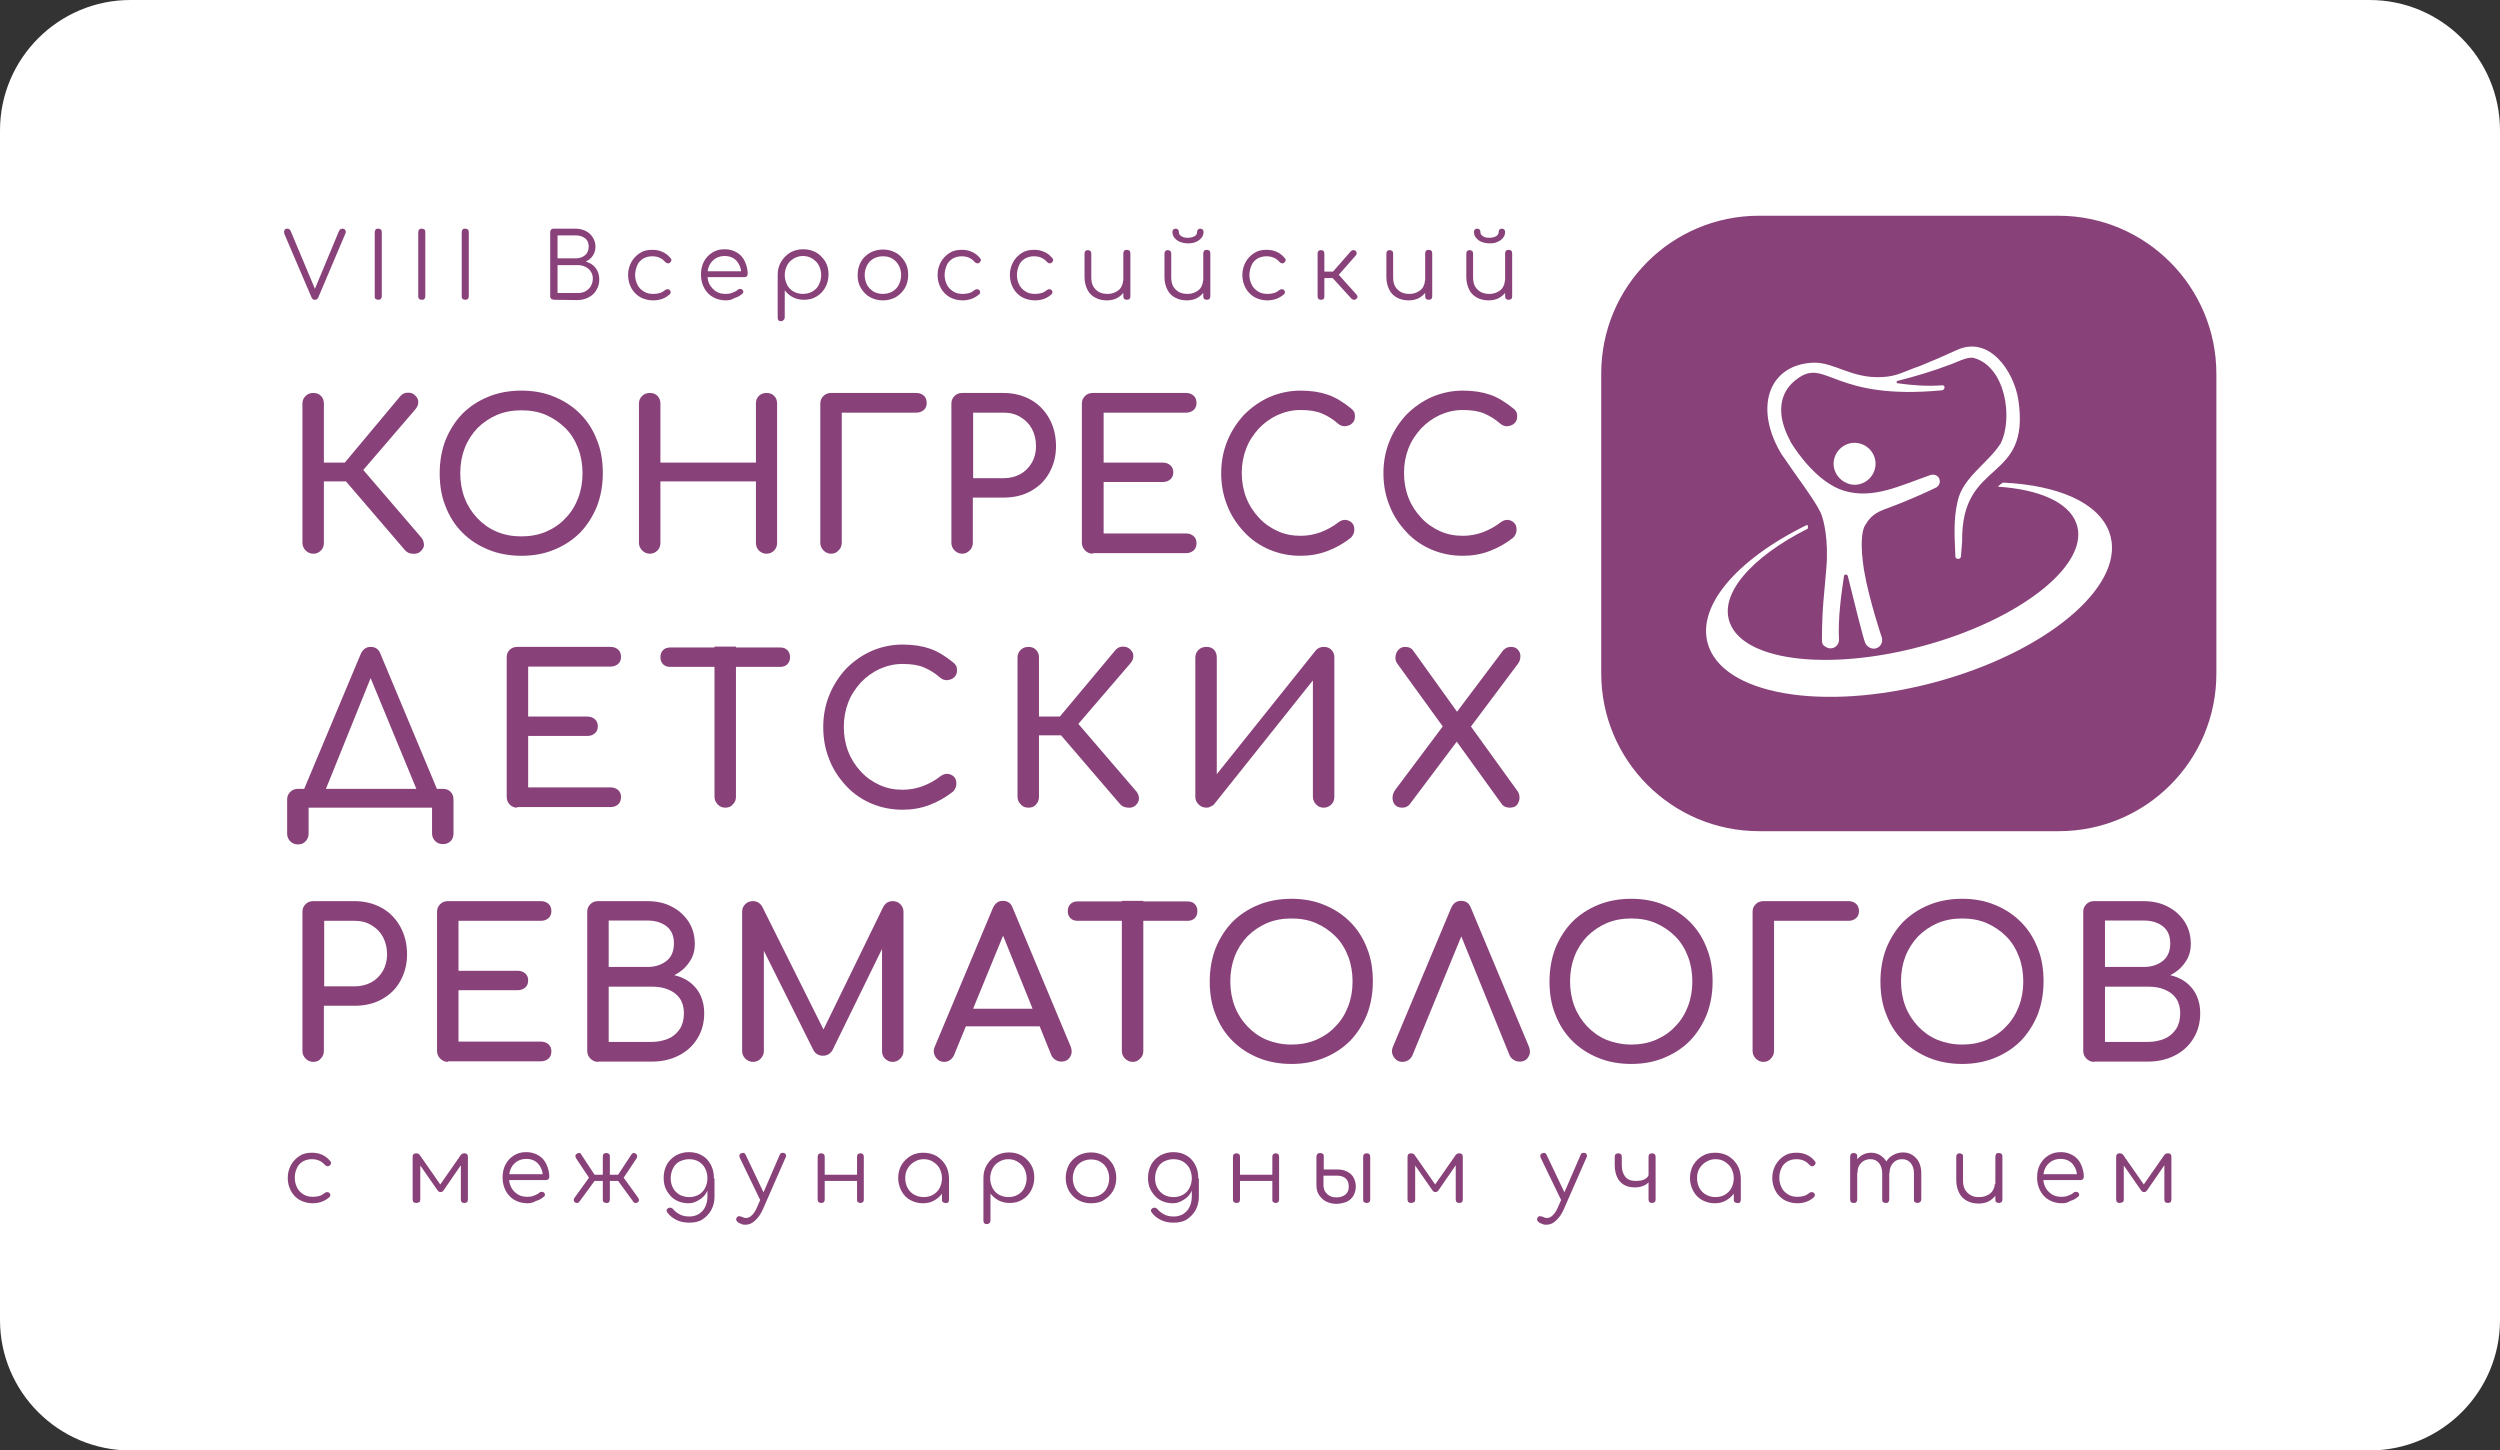 <?xml version="1.0" encoding="utf-8"?>
<!-- Generator: Adobe Illustrator 26.0.2, SVG Export Plug-In . SVG Version: 6.00 Build 0)  -->
<svg version="1.1" id="Layer_1" xmlns="http://www.w3.org/2000/svg" xmlns:xlink="http://www.w3.org/1999/xlink" x="0px" y="0px"
	 viewBox="0 0 850.6 493.5" style="enable-background:new 0 0 850.6 493.5;" xml:space="preserve">
<rect x="0" y="0" width="850.6" height="493.5" fill="#333333" stroke="none"/>
<style type="text/css">
	.st0{fill:#FFFFFF;}
	.st1{fill:#89417A;}
</style>
<path class="st0" d="M806.2,493.5H44.4C19.9,493.5,0,473.6,0,449.1V44.4C0,19.9,19.9,0,44.4,0h761.8c24.5,0,44.4,19.9,44.4,44.4
	v404.7C850.6,473.6,830.7,493.5,806.2,493.5z"/>
<g>
	<g>
		<g>
			<path class="st1" d="M107.1,102c-0.5,0-0.9-0.3-1.1-0.8l-9.2-21.5c-0.2-0.6-0.2-1,0-1.4s0.5-0.5,1-0.5s0.9,0.3,1.1,0.8l8.6,20.5
				h-0.7l8.5-20.4c0.1-0.3,0.3-0.5,0.5-0.7c0.2-0.1,0.4-0.2,0.7-0.2c0.5,0,0.8,0.2,1,0.5c0.2,0.4,0.2,0.8,0,1.2l-9.2,21.7
				c-0.1,0.3-0.3,0.5-0.5,0.6C107.6,102,107.4,102,107.1,102z"/>
			<path class="st1" d="M128.7,102c-0.4,0-0.6-0.1-0.9-0.3s-0.3-0.5-0.3-0.9V79c0-0.4,0.1-0.6,0.3-0.9s0.5-0.3,0.9-0.3
				s0.6,0.1,0.9,0.3c0.2,0.2,0.3,0.5,0.3,0.9v21.8c0,0.4-0.1,0.6-0.3,0.9C129.3,101.9,129.1,102,128.7,102z"/>
			<path class="st1" d="M143.5,102c-0.4,0-0.6-0.1-0.9-0.3c-0.2-0.2-0.3-0.5-0.3-0.9V79c0-0.4,0.1-0.6,0.3-0.9
				c0.2-0.2,0.5-0.3,0.9-0.3s0.6,0.1,0.9,0.3s0.3,0.5,0.3,0.9v21.8c0,0.4-0.1,0.6-0.3,0.9S143.9,102,143.5,102z"/>
			<path class="st1" d="M158.3,102c-0.4,0-0.6-0.1-0.9-0.3s-0.3-0.5-0.3-0.9V79c0-0.4,0.1-0.6,0.3-0.9s0.5-0.3,0.9-0.3
				s0.6,0.1,0.9,0.3c0.2,0.2,0.3,0.5,0.3,0.9v21.8c0,0.4-0.1,0.6-0.3,0.9C159,101.9,158.7,102,158.3,102z"/>
			<path class="st1" d="M188.6,102c-0.4,0-0.7-0.1-1-0.3c-0.3-0.2-0.4-0.5-0.4-0.9V79c0-0.4,0.1-0.6,0.3-0.9
				c0.2-0.2,0.5-0.3,0.9-0.3h7.5c1.2,0,2.4,0.3,3.4,0.8s1.8,1.2,2.4,2.2c0.6,0.9,0.9,2,0.9,3.2c0,1.1-0.3,2.1-0.9,3
				c-0.6,0.9-1.4,1.5-2.4,2c1.4,0.4,2.5,1.1,3.3,2.1s1.3,2.3,1.3,3.9c0,1.4-0.3,2.6-1,3.7c-0.6,1.1-1.5,1.9-2.7,2.5
				c-1.1,0.6-2.4,0.9-3.9,0.9L188.6,102L188.6,102z M189.7,87.9h6.3c1.2,0,2.3-0.4,3.1-1.1s1.2-1.7,1.2-2.9c0-1.2-0.4-2.2-1.2-2.8
				c-0.8-0.6-1.8-1-3.1-1h-6.3V87.9z M189.7,99.7h6.9c1,0,1.9-0.2,2.6-0.6s1.4-1,1.8-1.7c0.4-0.7,0.7-1.6,0.7-2.6
				c0-0.9-0.2-1.7-0.7-2.4c-0.4-0.7-1-1.2-1.8-1.6s-1.6-0.6-2.6-0.6h-6.9V99.7z"/>
			<path class="st1" d="M222.2,102.2c-1.6,0-3.1-0.4-4.4-1.1c-1.3-0.8-2.3-1.8-3-3.1c-0.7-1.3-1.1-2.8-1.1-4.4
				c0-1.7,0.4-3.1,1.1-4.4c0.7-1.3,1.7-2.3,2.9-3.1c1.2-0.8,2.6-1.1,4.2-1.1c1.3,0,2.4,0.2,3.5,0.7s2,1.2,2.8,2.2
				c0.2,0.2,0.3,0.5,0.2,0.8s-0.2,0.5-0.5,0.7c-0.2,0.2-0.5,0.2-0.8,0.2c-0.3-0.1-0.5-0.2-0.7-0.4c-1.2-1.4-2.7-2-4.5-2
				c-1.2,0-2.2,0.3-3.1,0.8c-0.9,0.6-1.6,1.3-2,2.3s-0.7,2.1-0.7,3.3c0,1.2,0.3,2.3,0.8,3.3s1.2,1.7,2.2,2.3c0.9,0.6,2,0.8,3.2,0.8
				c0.8,0,1.5-0.1,2.2-0.3c0.7-0.2,1.3-0.6,1.8-1c0.2-0.2,0.5-0.3,0.8-0.3s0.5,0.1,0.7,0.2c0.2,0.2,0.4,0.5,0.4,0.8
				s-0.1,0.5-0.3,0.7C226.4,101.5,224.5,102.2,222.2,102.2z"/>
			<path class="st1" d="M247,102.2c-1.7,0-3.2-0.4-4.4-1.1c-1.3-0.7-2.3-1.8-3-3.1c-0.7-1.3-1.1-2.8-1.1-4.5s0.3-3.2,1-4.5
				s1.6-2.3,2.9-3.1s2.6-1.1,4.2-1.1c1.6,0,2.9,0.4,4.1,1.1c1.2,0.7,2.1,1.7,2.7,3c0.6,1.3,1,2.7,1,4.3c0,0.3-0.1,0.6-0.3,0.8
				c-0.2,0.2-0.5,0.3-0.8,0.3h-13.2v-2h13.4l-1.3,1c0-1.2-0.2-2.3-0.7-3.2c-0.5-1-1.1-1.7-1.9-2.2c-0.8-0.5-1.8-0.8-3-0.8
				s-2.2,0.3-3.1,0.8c-0.9,0.6-1.6,1.3-2.1,2.3s-0.7,2.1-0.7,3.4s0.3,2.4,0.8,3.3s1.3,1.7,2.2,2.3c1,0.6,2,0.8,3.3,0.8
				c0.7,0,1.5-0.1,2.2-0.4c0.8-0.3,1.4-0.6,1.8-1c0.2-0.2,0.5-0.3,0.8-0.3s0.5,0.1,0.7,0.2c0.3,0.2,0.4,0.5,0.4,0.8
				s-0.1,0.5-0.4,0.7c-0.7,0.6-1.5,1.1-2.6,1.4C249,102,248,102.2,247,102.2z"/>
			<path class="st1" d="M265.8,109.3c-0.4,0-0.7-0.1-0.9-0.3c-0.2-0.2-0.3-0.5-0.3-0.9V93.4c0-1.6,0.4-3.1,1.2-4.4
				c0.8-1.3,1.8-2.3,3.1-3.1c1.3-0.7,2.7-1.1,4.4-1.1c1.7,0,3.1,0.4,4.4,1.1c1.3,0.8,2.3,1.8,3.1,3.1c0.8,1.3,1.1,2.8,1.1,4.4
				s-0.4,3.1-1.1,4.4s-1.7,2.3-3,3.1c-1.3,0.8-2.7,1.1-4.3,1.1c-1.4,0-2.6-0.3-3.8-0.9c-1.1-0.6-2-1.4-2.7-2.3v9.1
				c0,0.4-0.1,0.7-0.3,0.9S266.1,109.3,265.8,109.3z M273.2,100c1.2,0,2.3-0.3,3.2-0.8c1-0.6,1.7-1.3,2.2-2.3s0.8-2.1,0.8-3.3
				c0-1.2-0.3-2.3-0.8-3.3s-1.3-1.7-2.2-2.3c-1-0.6-2-0.9-3.2-0.9S271,87.4,270,88s-1.7,1.3-2.2,2.3s-0.8,2.1-0.8,3.3
				c0,1.2,0.3,2.3,0.8,3.3s1.3,1.8,2.2,2.3C270.9,99.7,272,100,273.2,100z"/>
			<path class="st1" d="M300.4,102.2c-1.7,0-3.1-0.4-4.4-1.1s-2.3-1.8-3.1-3.1s-1.1-2.8-1.1-4.4c0-1.7,0.4-3.2,1.1-4.5
				s1.8-2.3,3.1-3.1c1.3-0.7,2.8-1.1,4.4-1.1c1.7,0,3.1,0.4,4.4,1.1s2.3,1.8,3.1,3.1s1.1,2.8,1.1,4.5s-0.4,3.1-1.1,4.4
				c-0.8,1.3-1.8,2.3-3.1,3.1C303.5,101.8,302.1,102.2,300.4,102.2z M300.4,100c1.2,0,2.3-0.3,3.2-0.8c1-0.6,1.7-1.3,2.2-2.3
				s0.8-2.1,0.8-3.3c0-1.2-0.3-2.4-0.8-3.3s-1.3-1.8-2.2-2.3c-1-0.6-2-0.8-3.2-0.8s-2.3,0.3-3.2,0.8c-1,0.6-1.7,1.3-2.2,2.3
				s-0.8,2.1-0.8,3.3c0,1.2,0.3,2.3,0.8,3.3s1.3,1.7,2.2,2.3C298.1,99.7,299.2,100,300.4,100z"/>
			<path class="st1" d="M327.5,102.2c-1.6,0-3.1-0.4-4.4-1.1c-1.3-0.8-2.3-1.8-3-3.1c-0.7-1.3-1.1-2.8-1.1-4.4
				c0-1.7,0.4-3.1,1.1-4.4s1.7-2.3,2.9-3.1c1.2-0.8,2.6-1.1,4.2-1.1c1.3,0,2.4,0.2,3.5,0.7s2,1.2,2.8,2.2c0.2,0.2,0.3,0.5,0.2,0.8
				c-0.1,0.3-0.2,0.5-0.5,0.7c-0.2,0.2-0.5,0.2-0.8,0.2c-0.3-0.1-0.5-0.2-0.7-0.4c-1.2-1.4-2.7-2-4.5-2c-1.2,0-2.2,0.3-3.1,0.8
				c-0.9,0.6-1.6,1.3-2,2.3s-0.7,2.1-0.7,3.3c0,1.2,0.3,2.3,0.8,3.3s1.2,1.7,2.2,2.3c0.9,0.6,2,0.8,3.2,0.8c0.8,0,1.5-0.1,2.2-0.3
				c0.7-0.2,1.3-0.6,1.8-1c0.2-0.2,0.5-0.3,0.8-0.3s0.5,0.1,0.7,0.2c0.2,0.2,0.4,0.5,0.4,0.8s-0.1,0.5-0.3,0.7
				C331.6,101.5,329.7,102.2,327.5,102.2z"/>
			<path class="st1" d="M352.1,102.2c-1.6,0-3.1-0.4-4.4-1.1c-1.3-0.8-2.3-1.8-3-3.1c-0.7-1.3-1.1-2.8-1.1-4.4
				c0-1.7,0.4-3.1,1.1-4.4s1.7-2.3,2.9-3.1c1.2-0.8,2.6-1.1,4.2-1.1c1.3,0,2.4,0.2,3.5,0.7s2,1.2,2.8,2.2c0.2,0.2,0.3,0.5,0.2,0.8
				c-0.1,0.3-0.2,0.5-0.5,0.7c-0.2,0.2-0.5,0.2-0.8,0.2c-0.3-0.1-0.5-0.2-0.7-0.4c-1.2-1.4-2.7-2-4.5-2c-1.2,0-2.2,0.3-3.1,0.8
				c-0.9,0.6-1.6,1.3-2,2.3s-0.7,2.1-0.7,3.3c0,1.2,0.3,2.3,0.8,3.3s1.2,1.7,2.2,2.3c0.9,0.6,2,0.8,3.2,0.8c0.8,0,1.5-0.1,2.2-0.3
				c0.7-0.2,1.3-0.6,1.8-1c0.2-0.2,0.5-0.3,0.8-0.3s0.5,0.1,0.7,0.2c0.2,0.2,0.4,0.5,0.4,0.8s-0.1,0.5-0.3,0.7
				C356.3,101.5,354.4,102.2,352.1,102.2z"/>
			<path class="st1" d="M376.6,102.2c-1.5,0-2.8-0.3-3.9-0.9c-1.2-0.6-2.1-1.5-2.7-2.7s-1-2.6-1-4.3v-8.1c0-0.3,0.1-0.6,0.3-0.8
				c0.2-0.2,0.5-0.3,0.8-0.3c0.4,0,0.6,0.1,0.9,0.3c0.2,0.2,0.3,0.5,0.3,0.8v8.1c0,1.3,0.2,2.3,0.7,3.2c0.5,0.8,1.1,1.4,2,1.9
				c0.8,0.4,1.8,0.6,2.8,0.6s1.9-0.2,2.7-0.6s1.5-0.9,1.9-1.6s0.7-1.5,0.7-2.3h1.7c-0.1,1.3-0.4,2.5-1.1,3.5s-1.5,1.8-2.6,2.4
				C379.2,101.9,378,102.2,376.6,102.2z M383.4,102c-0.4,0-0.6-0.1-0.9-0.3c-0.2-0.2-0.3-0.5-0.3-0.9V86.2c0-0.4,0.1-0.6,0.3-0.9
				c0.2-0.2,0.5-0.3,0.9-0.3s0.6,0.1,0.9,0.3c0.2,0.2,0.3,0.5,0.3,0.9v14.6c0,0.4-0.1,0.7-0.3,0.9S383.8,102,383.4,102z"/>
			<path class="st1" d="M403.8,102.2c-1.5,0-2.8-0.3-3.9-0.9c-1.2-0.6-2.1-1.5-2.7-2.7s-1-2.6-1-4.3v-8.1c0-0.3,0.1-0.6,0.3-0.8
				c0.2-0.2,0.5-0.3,0.8-0.3c0.4,0,0.6,0.1,0.9,0.3c0.2,0.2,0.3,0.5,0.3,0.8v8.1c0,1.3,0.2,2.3,0.7,3.2c0.5,0.8,1.1,1.4,2,1.9
				c0.8,0.4,1.8,0.6,2.8,0.6s1.9-0.2,2.7-0.6s1.5-0.9,1.9-1.6s0.7-1.5,0.7-2.3h1.7c-0.1,1.3-0.4,2.5-1.1,3.5s-1.5,1.8-2.6,2.4
				C406.4,101.9,405.2,102.2,403.8,102.2z M404.2,82.8c-1,0-1.9-0.2-2.7-0.5c-0.8-0.3-1.4-0.8-1.9-1.4s-0.7-1.3-0.7-2
				c0-0.3,0.1-0.6,0.3-0.8c0.2-0.2,0.5-0.3,0.8-0.3s0.6,0.1,0.8,0.3c0.2,0.2,0.3,0.5,0.3,0.9c0,0.6,0.3,1,0.9,1.4s1.3,0.5,2.2,0.5
				c0.9,0,1.6-0.2,2.2-0.5c0.6-0.4,0.9-0.8,0.9-1.4c0-0.4,0.1-0.7,0.3-0.9c0.2-0.2,0.5-0.3,0.8-0.3s0.6,0.1,0.8,0.3
				c0.2,0.2,0.3,0.5,0.3,0.8c0,0.7-0.2,1.4-0.7,2s-1.1,1.1-1.9,1.4C406.1,82.7,405.2,82.8,404.2,82.8z M410.6,102
				c-0.4,0-0.6-0.1-0.9-0.3c-0.2-0.2-0.3-0.5-0.3-0.9V86.2c0-0.4,0.1-0.6,0.3-0.9c0.2-0.2,0.5-0.3,0.9-0.3s0.6,0.1,0.9,0.3
				c0.2,0.2,0.3,0.5,0.3,0.9v14.6c0,0.4-0.1,0.7-0.3,0.9C411.3,101.9,411,102,410.6,102z"/>
			<path class="st1" d="M431.2,102.2c-1.6,0-3.1-0.4-4.4-1.1c-1.3-0.8-2.3-1.8-3-3.1c-0.7-1.3-1.1-2.8-1.1-4.4
				c0-1.7,0.4-3.1,1.1-4.4s1.7-2.3,2.9-3.1c1.2-0.8,2.6-1.1,4.2-1.1c1.3,0,2.4,0.2,3.5,0.7s2,1.2,2.8,2.2c0.2,0.2,0.3,0.5,0.2,0.8
				c-0.1,0.3-0.2,0.5-0.5,0.7c-0.2,0.2-0.5,0.2-0.8,0.2c-0.3-0.1-0.5-0.2-0.7-0.4c-1.2-1.4-2.7-2-4.5-2c-1.2,0-2.2,0.3-3.1,0.8
				c-0.9,0.6-1.6,1.3-2,2.3s-0.7,2.1-0.7,3.3c0,1.2,0.3,2.3,0.8,3.3s1.2,1.7,2.2,2.3c0.9,0.6,2,0.8,3.2,0.8c0.8,0,1.5-0.1,2.2-0.3
				c0.7-0.2,1.3-0.6,1.8-1c0.2-0.2,0.5-0.3,0.8-0.3s0.5,0.1,0.7,0.2c0.2,0.2,0.4,0.5,0.4,0.8s-0.1,0.5-0.3,0.7
				C435.3,101.5,433.4,102.2,431.2,102.2z"/>
			<path class="st1" d="M449.4,102c-0.4,0-0.6-0.1-0.8-0.3c-0.2-0.2-0.3-0.5-0.3-0.9V86.3c0-0.4,0.1-0.7,0.3-0.9
				c0.2-0.2,0.5-0.3,0.8-0.3c0.4,0,0.7,0.1,0.9,0.3c0.2,0.2,0.3,0.5,0.3,0.9v6.1h3.8v2.2h-3.8v6.3c0,0.4-0.1,0.6-0.3,0.9
				C450.1,101.9,449.8,102,449.4,102z M461.5,101.7c-0.2,0.2-0.5,0.3-0.8,0.3s-0.6-0.1-0.8-0.3l-7.4-8.1l7.1-8.1
				c0.2-0.2,0.5-0.4,0.8-0.4s0.6,0.1,0.8,0.2c0.2,0.2,0.4,0.5,0.4,0.8s-0.1,0.5-0.3,0.8l-5.8,6.6l6.1,6.8c0.2,0.2,0.3,0.5,0.3,0.8
				C461.8,101.2,461.7,101.5,461.5,101.7z"/>
			<path class="st1" d="M479.3,102.2c-1.5,0-2.8-0.3-3.9-0.9c-1.2-0.6-2.1-1.5-2.7-2.7s-1-2.6-1-4.3v-8.1c0-0.3,0.1-0.6,0.3-0.8
				c0.2-0.2,0.5-0.3,0.8-0.3c0.4,0,0.6,0.1,0.9,0.3c0.2,0.2,0.3,0.5,0.3,0.8v8.1c0,1.3,0.2,2.3,0.7,3.2c0.5,0.8,1.1,1.4,2,1.9
				c0.8,0.4,1.8,0.6,2.8,0.6s1.9-0.2,2.7-0.6s1.5-0.9,1.9-1.6s0.7-1.5,0.7-2.3h1.7c-0.1,1.3-0.4,2.5-1.1,3.5s-1.5,1.8-2.6,2.4
				C481.9,101.9,480.6,102.2,479.3,102.2z M486.1,102c-0.4,0-0.6-0.1-0.9-0.3c-0.2-0.2-0.3-0.5-0.3-0.9V86.2c0-0.4,0.1-0.6,0.3-0.9
				c0.2-0.2,0.5-0.3,0.9-0.3s0.6,0.1,0.9,0.3c0.2,0.2,0.3,0.5,0.3,0.9v14.6c0,0.4-0.1,0.7-0.3,0.9C486.8,101.9,486.5,102,486.1,102z
				"/>
			<path class="st1" d="M506.5,102.2c-1.5,0-2.8-0.3-3.9-0.9c-1.2-0.6-2.1-1.5-2.7-2.7s-1-2.6-1-4.3v-8.1c0-0.3,0.1-0.6,0.3-0.8
				c0.2-0.2,0.5-0.3,0.8-0.3c0.4,0,0.6,0.1,0.9,0.3c0.2,0.2,0.3,0.5,0.3,0.8v8.1c0,1.3,0.2,2.3,0.7,3.2c0.5,0.8,1.1,1.4,2,1.9
				c0.8,0.4,1.8,0.6,2.8,0.6s1.9-0.2,2.7-0.6s1.5-0.9,1.9-1.6s0.7-1.5,0.7-2.3h1.7c-0.1,1.3-0.4,2.5-1.1,3.5c-0.7,1-1.5,1.8-2.6,2.4
				C509.1,101.9,507.8,102.2,506.5,102.2z M506.8,82.8c-1,0-1.9-0.2-2.7-0.5c-0.8-0.3-1.4-0.8-1.9-1.4s-0.7-1.3-0.7-2
				c0-0.3,0.1-0.6,0.3-0.8c0.2-0.2,0.5-0.3,0.8-0.3s0.6,0.1,0.8,0.3c0.2,0.2,0.3,0.5,0.3,0.9c0,0.6,0.3,1,0.9,1.4s1.3,0.5,2.2,0.5
				c0.9,0,1.6-0.2,2.2-0.5c0.6-0.4,0.9-0.8,0.9-1.4c0-0.4,0.1-0.7,0.3-0.9c0.2-0.2,0.5-0.3,0.8-0.3s0.6,0.1,0.8,0.3
				c0.2,0.2,0.3,0.5,0.3,0.8c0,0.7-0.2,1.4-0.7,2s-1.1,1.1-1.9,1.4C508.8,82.7,507.8,82.8,506.8,82.8z M513.3,102
				c-0.4,0-0.6-0.1-0.9-0.3c-0.2-0.2-0.3-0.5-0.3-0.9V86.2c0-0.4,0.1-0.6,0.3-0.9c0.2-0.2,0.5-0.3,0.9-0.3s0.6,0.1,0.9,0.3
				c0.2,0.2,0.3,0.5,0.3,0.9v14.6c0,0.4-0.1,0.7-0.3,0.9C513.9,101.9,513.7,102,513.3,102z"/>
			<path class="st1" d="M106.6,188.4c-1,0-1.9-0.4-2.6-1.1s-1.1-1.6-1.1-2.6v-47.4c0-1.1,0.4-1.9,1.1-2.6s1.6-1,2.6-1
				c1.1,0,1.9,0.3,2.6,1s1,1.6,1,2.6v20.1h11.5v6.4h-11.5v20.9c0,1-0.3,1.9-1,2.6S107.7,188.4,106.6,188.4z M143.2,187.5
				c-0.7,0.7-1.5,1-2.7,0.9c-1.1,0-2-0.4-2.7-1.2l-23-26.8l21.4-25.6c0.7-0.8,1.5-1.2,2.6-1.2s1.9,0.3,2.6,1.1
				c0.7,0.7,1,1.5,0.9,2.3c0,0.8-0.4,1.6-1,2.3l-17.7,20.6l19.5,22.7c0.7,0.7,1,1.5,1.1,2.3C144.4,185.9,144,186.7,143.2,187.5z"/>
			<path class="st1" d="M177.4,189.1c-4.1,0-7.9-0.7-11.3-2.1c-3.4-1.4-6.3-3.3-8.8-5.8s-4.4-5.5-5.7-8.9c-1.4-3.4-2-7.2-2-11.3
				s0.7-7.9,2-11.3c1.4-3.4,3.3-6.4,5.7-8.9c2.5-2.5,5.4-4.4,8.8-5.8c3.4-1.4,7.2-2.1,11.3-2.1s7.9,0.7,11.2,2.1
				c3.4,1.4,6.3,3.3,8.8,5.8s4.4,5.5,5.7,8.9c1.4,3.4,2,7.2,2,11.3s-0.7,7.9-2,11.3c-1.4,3.4-3.3,6.4-5.7,8.9
				c-2.5,2.5-5.4,4.4-8.8,5.8C185.3,188.4,181.6,189.1,177.4,189.1z M177.4,182.5c3,0,5.8-0.5,8.4-1.6c2.5-1.1,4.8-2.6,6.6-4.6
				c1.9-1.9,3.3-4.2,4.3-6.8s1.5-5.4,1.5-8.5c0-3-0.5-5.9-1.5-8.5s-2.4-4.9-4.3-6.8c-1.9-1.9-4.1-3.4-6.6-4.5s-5.3-1.6-8.4-1.6
				c-3,0-5.8,0.5-8.4,1.6c-2.5,1.1-4.7,2.6-6.6,4.5c-1.8,1.9-3.3,4.2-4.3,6.8s-1.5,5.4-1.5,8.5c0,3,0.5,5.9,1.5,8.5s2.5,4.9,4.3,6.8
				c1.8,1.9,4,3.5,6.6,4.6S174.4,182.5,177.4,182.5z"/>
			<path class="st1" d="M221.1,188.4c-1,0-1.9-0.4-2.6-1.1s-1.1-1.6-1.1-2.6v-47.4c0-1.1,0.4-1.9,1.1-2.6s1.6-1,2.6-1
				c1.1,0,1.9,0.3,2.6,1s1,1.6,1,2.6v20.1h32.5v-20.1c0-1.1,0.3-1.9,1-2.6s1.6-1,2.6-1c1.1,0,1.9,0.3,2.6,1s1,1.6,1,2.6v47.4
				c0,1-0.3,1.9-1,2.6c-0.7,0.7-1.5,1.1-2.6,1.1c-1,0-1.9-0.4-2.6-1.1s-1-1.6-1-2.6v-20.9h-32.5v20.9c0,1-0.3,1.9-1,2.6
				S222.1,188.4,221.1,188.4z"/>
			<path class="st1" d="M282.8,188.4c-1,0-1.9-0.4-2.6-1.1s-1.1-1.6-1.1-2.6v-47.4c0-1.1,0.4-1.9,1.1-2.6s1.6-1,2.6-1h28.9
				c1.1,0,1.9,0.3,2.6,0.9c0.7,0.6,1,1.5,1,2.5s-0.3,1.8-1,2.4c-0.7,0.6-1.5,0.9-2.6,0.9h-25.3v44.3c0,1-0.4,1.9-1.1,2.6
				S283.9,188.4,282.8,188.4z"/>
			<path class="st1" d="M327.4,188.4c-1,0-1.9-0.4-2.6-1.1s-1.1-1.6-1.1-2.6v-47.4c0-1.1,0.4-1.9,1.1-2.6s1.6-1,2.6-1h14
				c3.5,0,6.6,0.8,9.3,2.3c2.7,1.5,4.8,3.7,6.3,6.4s2.3,5.9,2.3,9.4c0,3.4-0.8,6.4-2.3,9.1c-1.5,2.7-3.6,4.7-6.3,6.2
				c-2.7,1.5-5.8,2.2-9.3,2.2H331v15.3c0,1-0.3,1.9-1,2.6S328.5,188.4,327.4,188.4z M331.1,162.7h10.4c2.1,0,4-0.5,5.7-1.4
				c1.6-0.9,2.9-2.2,3.9-3.9c0.9-1.6,1.4-3.5,1.4-5.6c0-2.2-0.5-4.2-1.4-5.9s-2.2-3-3.9-4c-1.6-1-3.5-1.5-5.7-1.5h-10.4V162.7z"/>
			<path class="st1" d="M371.8,188.4c-1,0-1.9-0.4-2.6-1.1s-1.1-1.6-1.1-2.6v-47.4c0-1.1,0.4-1.9,1.1-2.6s1.6-1,2.6-1h31.7
				c1.1,0,1.9,0.3,2.6,0.9c0.7,0.6,1,1.5,1,2.5s-0.3,1.8-1,2.4c-0.7,0.6-1.5,0.9-2.6,0.9h-28v17h20.1c1.1,0,1.9,0.3,2.6,0.9
				c0.7,0.6,1,1.4,1,2.4s-0.3,1.8-1,2.4c-0.7,0.6-1.5,0.9-2.6,0.9h-20.1v17.5h28c1.1,0,1.9,0.3,2.6,0.9c0.7,0.6,1,1.4,1,2.4
				s-0.3,1.9-1,2.5s-1.5,0.9-2.6,0.9h-31.7V188.4z"/>
			<path class="st1" d="M442.5,189.1c-3.8,0-7.3-0.7-10.6-2.1c-3.3-1.4-6.2-3.4-8.6-6s-4.4-5.5-5.7-8.9c-1.4-3.4-2.1-7.1-2.1-11.1
				c0-3.9,0.7-7.6,2.1-11s3.3-6.3,5.7-8.9c2.5-2.5,5.3-4.5,8.6-6c3.3-1.4,6.8-2.2,10.6-2.2c3.6,0,6.7,0.5,9.3,1.4
				c2.6,0.9,5.2,2.5,7.8,4.6c0.4,0.3,0.7,0.6,0.9,0.9c0.2,0.3,0.4,0.6,0.4,0.9c0.1,0.3,0.1,0.7,0.1,1.1c0,0.9-0.3,1.6-0.9,2.2
				c-0.6,0.6-1.4,0.9-2.3,1s-1.8-0.2-2.6-0.9c-1.7-1.5-3.5-2.6-5.4-3.4c-1.8-0.8-4.3-1.2-7.3-1.2c-2.8,0-5.3,0.6-7.8,1.7
				c-2.4,1.1-4.6,2.7-6.4,4.6c-1.8,2-3.3,4.2-4.3,6.8s-1.5,5.4-1.5,8.3c0,3,0.5,5.8,1.5,8.4c1,2.6,2.5,4.9,4.3,6.8
				c1.8,2,4,3.5,6.4,4.6s5,1.6,7.8,1.6c2.4,0,4.6-0.4,6.8-1.2c2.1-0.8,4.2-1.9,6.1-3.4c0.8-0.6,1.7-0.9,2.5-0.8
				c0.8,0.1,1.5,0.4,2.1,1s0.8,1.4,0.8,2.4c0,0.5-0.1,0.9-0.3,1.4c-0.2,0.4-0.5,0.9-0.8,1.2c-2.5,2-5.2,3.5-8.1,4.6
				S445.7,189.1,442.5,189.1z"/>
			<path class="st1" d="M497.7,189.1c-3.8,0-7.3-0.7-10.6-2.1c-3.3-1.4-6.2-3.4-8.6-6s-4.4-5.5-5.7-8.9c-1.4-3.4-2.1-7.1-2.1-11.1
				c0-3.9,0.7-7.6,2.1-11s3.3-6.3,5.7-8.9c2.5-2.5,5.3-4.5,8.6-6c3.3-1.4,6.8-2.2,10.6-2.2c3.6,0,6.7,0.5,9.3,1.4
				c2.6,0.9,5.2,2.5,7.8,4.6c0.4,0.3,0.7,0.6,0.9,0.9c0.2,0.3,0.4,0.6,0.4,0.9c0.1,0.3,0.1,0.7,0.1,1.1c0,0.9-0.3,1.6-0.9,2.2
				c-0.6,0.6-1.4,0.9-2.3,1c-0.9,0.1-1.8-0.2-2.6-0.9c-1.7-1.5-3.5-2.6-5.4-3.4c-1.8-0.8-4.3-1.2-7.3-1.2c-2.8,0-5.3,0.6-7.8,1.7
				c-2.4,1.1-4.6,2.7-6.4,4.6c-1.8,2-3.3,4.2-4.3,6.8s-1.5,5.4-1.5,8.3c0,3,0.5,5.8,1.5,8.4c1,2.6,2.5,4.9,4.3,6.8
				c1.8,2,4,3.5,6.4,4.6s5,1.6,7.8,1.6c2.4,0,4.6-0.4,6.8-1.2c2.1-0.8,4.2-1.9,6.1-3.4c0.8-0.6,1.7-0.9,2.5-0.8
				c0.8,0.1,1.5,0.4,2.1,1s0.8,1.4,0.8,2.4c0,0.5-0.1,0.9-0.3,1.4c-0.2,0.4-0.5,0.9-0.8,1.2c-2.5,2-5.2,3.5-8.1,4.6
				S500.9,189.1,497.7,189.1z"/>
			<path class="st1" d="M101.4,287.3c-1,0-1.9-0.3-2.6-1s-1.1-1.6-1.1-2.6V272c0-1.1,0.4-1.9,1.1-2.6s1.6-1,2.6-1h49.3
				c1.1,0,1.9,0.3,2.6,1c0.7,0.7,1,1.6,1,2.6v11.6c0,1-0.3,1.9-1,2.6s-1.6,1-2.6,1s-1.9-0.3-2.6-1c-0.7-0.7-1.1-1.6-1.1-2.6v-8.8
				h-42v8.8c0,1-0.3,1.9-1,2.6C103.3,287,102.5,287.3,101.4,287.3z M109.2,272.6l-6.2-3l19.7-47c0.7-1.6,1.8-2.5,3.4-2.5
				c1.7,0,2.8,0.8,3.4,2.5l19.7,47.1l-5.8,2.9l-17.8-43.1h1L109.2,272.6z"/>
			<path class="st1" d="M176,274.8c-1,0-1.9-0.3-2.6-1.1c-0.7-0.7-1-1.6-1-2.6v-47.4c0-1.1,0.3-1.9,1-2.6c0.7-0.7,1.6-1,2.6-1h31.7
				c1.1,0,1.9,0.3,2.6,0.9c0.7,0.6,1,1.5,1,2.5s-0.3,1.8-1,2.4c-0.7,0.6-1.5,0.9-2.6,0.9h-28v17h20.1c1.1,0,1.9,0.3,2.6,0.9
				c0.7,0.6,1,1.4,1,2.4s-0.3,1.8-1,2.4c-0.7,0.6-1.5,0.9-2.6,0.9h-20.1v17.5h28c1.1,0,1.9,0.3,2.6,0.9c0.7,0.6,1,1.4,1,2.4
				s-0.3,1.9-1,2.5s-1.5,0.9-2.6,0.9H176V274.8z"/>
			<path class="st1" d="M228,226.9c-1,0-1.8-0.3-2.4-0.9c-0.6-0.6-0.9-1.4-0.9-2.4s0.3-1.8,0.9-2.4c0.6-0.6,1.4-0.9,2.4-0.9h37.5
				c1,0,1.8,0.3,2.4,0.9c0.6,0.6,0.9,1.4,0.9,2.4s-0.3,1.8-0.9,2.4c-0.6,0.6-1.4,0.9-2.4,0.9H228z M246.8,274.8
				c-1,0-1.9-0.3-2.6-1.1c-0.7-0.7-1.1-1.6-1.1-2.6V220h7.3v51.1c0,1-0.3,1.9-1.1,2.6C248.7,274.5,247.8,274.8,246.8,274.8z"/>
			<path class="st1" d="M307.1,275.5c-3.8,0-7.3-0.7-10.6-2.1c-3.3-1.4-6.2-3.4-8.6-6s-4.4-5.5-5.7-8.9c-1.4-3.4-2.1-7.1-2.1-11.1
				c0-3.9,0.7-7.6,2.1-11s3.3-6.3,5.7-8.9c2.5-2.5,5.3-4.5,8.6-6c3.3-1.4,6.8-2.2,10.6-2.2c3.6,0,6.7,0.5,9.3,1.4
				c2.6,0.9,5.2,2.5,7.8,4.6c0.4,0.3,0.7,0.6,0.9,0.9c0.2,0.3,0.4,0.6,0.4,0.9c0.1,0.3,0.1,0.7,0.1,1.1c0,0.9-0.3,1.6-0.9,2.2
				c-0.6,0.6-1.4,0.9-2.3,1s-1.8-0.2-2.6-0.9c-1.7-1.5-3.5-2.6-5.4-3.4c-1.8-0.8-4.3-1.2-7.3-1.2c-2.8,0-5.3,0.6-7.8,1.7
				c-2.4,1.1-4.6,2.7-6.4,4.6c-1.8,2-3.3,4.2-4.3,6.8s-1.5,5.4-1.5,8.3c0,3,0.5,5.8,1.5,8.4c1,2.6,2.5,4.9,4.3,6.8
				c1.8,2,4,3.5,6.4,4.6s5,1.6,7.8,1.6c2.4,0,4.6-0.4,6.8-1.2c2.1-0.8,4.2-1.9,6.1-3.4c0.8-0.6,1.7-0.9,2.5-0.8s1.5,0.4,2.1,1
				s0.8,1.4,0.8,2.4c0,0.5-0.1,0.9-0.3,1.4s-0.5,0.9-0.8,1.2c-2.5,2-5.2,3.5-8.1,4.6C313.3,275,310.3,275.5,307.1,275.5z"/>
			<path class="st1" d="M349.9,274.8c-1,0-1.9-0.3-2.6-1.1c-0.7-0.7-1.1-1.6-1.1-2.6v-47.4c0-1.1,0.4-1.9,1.1-2.6s1.6-1,2.6-1
				c1.1,0,1.9,0.3,2.6,1s1,1.6,1,2.6v20.1H365v6.4h-11.5v20.9c0,1-0.3,1.9-1,2.6C351.9,274.5,351,274.8,349.9,274.8z M386.5,273.9
				c-0.7,0.7-1.5,1-2.7,0.9s-2-0.4-2.7-1.2l-23-26.8l21.4-25.6c0.7-0.8,1.5-1.2,2.6-1.2c1,0,1.9,0.3,2.6,1.1c0.7,0.7,1,1.5,0.9,2.3
				c0,0.8-0.4,1.6-1,2.3l-17.7,20.6l19.5,22.7c0.7,0.7,1,1.5,1.1,2.3C387.6,272.3,387.3,273.1,386.5,273.9z"/>
			<path class="st1" d="M410.5,274.8c-1,0-1.9-0.3-2.7-1.1c-0.7-0.7-1.1-1.6-1.1-2.6v-47.4c0-1.1,0.4-1.9,1.1-2.6s1.6-1,2.7-1
				s1.9,0.3,2.6,1c0.6,0.7,0.9,1.6,0.9,2.6v39.7l33.6-42c0.7-0.9,1.7-1.3,2.8-1.3c1.1,0,1.9,0.3,2.6,1s1,1.6,1,2.6v47.4
				c0,1-0.3,1.9-1,2.6s-1.6,1.1-2.6,1.1s-1.9-0.3-2.6-1.1c-0.7-0.7-1.1-1.6-1.1-2.6v-39.6l-33.5,42c-0.3,0.4-0.7,0.7-1.3,0.9
				C411.5,274.7,411,274.8,410.5,274.8z"/>
			<path class="st1" d="M477.1,274.8c-1.1,0-1.9-0.3-2.5-1s-0.8-1.5-0.8-2.4s0.3-1.7,0.8-2.5l17.6-23.5l3.2-2.8l16.1-21.4
				c0.7-0.7,1.5-1.1,2.6-1.1c1,0,1.8,0.3,2.3,0.9c0.6,0.6,0.9,1.4,0.9,2.2c0,0.9-0.2,1.8-0.8,2.6l-17,22.7l-3,2.7l-16.9,22.5
				C478.9,274.5,478.1,274.8,477.1,274.8z M513.7,274.8c-0.6,0-1.1-0.1-1.6-0.3c-0.4-0.2-0.9-0.5-1.2-1l-16.3-22.6l-2.6-2.2
				l-16.5-22.8c-0.6-0.7-0.8-1.6-0.7-2.5c0.1-0.9,0.4-1.7,1-2.3c0.6-0.7,1.4-1,2.3-1c1.2,0,2.1,0.4,2.6,1.1l15.5,21.6l2.7,2.2
				l17.3,24c0.6,0.7,0.8,1.6,0.8,2.5s-0.4,1.7-0.9,2.4C515.6,274.5,514.7,274.8,513.7,274.8z"/>
			<path class="st1" d="M106.6,361.3c-1,0-1.9-0.4-2.6-1.1s-1.1-1.6-1.1-2.6v-47.4c0-1.1,0.4-1.9,1.1-2.6s1.6-1,2.6-1h14
				c3.5,0,6.6,0.8,9.3,2.3s4.8,3.7,6.3,6.4c1.5,2.7,2.3,5.9,2.3,9.4c0,3.4-0.8,6.4-2.3,9.1s-3.6,4.7-6.3,6.2s-5.8,2.2-9.3,2.2h-10.4
				v15.3c0,1-0.3,1.9-1,2.6C108.6,360.9,107.7,361.3,106.6,361.3z M110.3,335.6h10.4c2.1,0,4-0.5,5.7-1.4c1.6-0.9,2.9-2.2,3.9-3.9
				c0.9-1.6,1.4-3.5,1.4-5.6c0-2.2-0.5-4.2-1.4-5.9c-0.9-1.7-2.2-3-3.9-4c-1.6-1-3.5-1.5-5.7-1.5h-10.4V335.6z"/>
			<path class="st1" d="M152.4,361.3c-1,0-1.9-0.4-2.6-1.1c-0.7-0.7-1.1-1.6-1.1-2.6v-47.4c0-1.1,0.4-1.9,1.1-2.6
				c0.7-0.7,1.6-1,2.6-1H184c1.1,0,1.9,0.3,2.6,0.9s1,1.5,1,2.5s-0.3,1.8-1,2.4s-1.5,0.9-2.6,0.9h-28v17h20.1c1.1,0,1.9,0.3,2.6,0.9
				c0.7,0.6,1,1.4,1,2.4s-0.3,1.8-1,2.4s-1.5,0.9-2.6,0.9H156v17.5h28c1.1,0,1.9,0.3,2.6,0.9s1,1.4,1,2.4s-0.3,1.9-1,2.5
				s-1.5,0.9-2.6,0.9h-31.6V361.3z"/>
			<path class="st1" d="M203.5,361.3c-1,0-1.9-0.4-2.6-1.1c-0.7-0.7-1.1-1.6-1.1-2.6v-47.4c0-1.1,0.4-1.9,1.1-2.6
				c0.7-0.7,1.6-1,2.6-1h16.7c3.2,0,6,0.6,8.4,1.9c2.4,1.2,4.3,3,5.7,5.1c1.4,2.2,2.1,4.7,2.1,7.6c0,2.3-0.6,4.4-1.9,6.2
				c-1.2,1.8-2.9,3.3-5.1,4.4c3.1,0.7,5.6,2.2,7.4,4.4s2.8,5.1,2.8,8.6c0,3.2-0.8,6.1-2.3,8.5c-1.5,2.5-3.6,4.4-6.3,5.8
				s-5.8,2.1-9.3,2.1h-18.2V361.3z M207.1,329h13.1c2.7,0,4.8-0.7,6.5-2s2.6-3.3,2.6-6s-0.9-4.6-2.6-5.9c-1.7-1.3-3.9-1.9-6.5-1.9
				h-13.1V329z M207.1,354.5h14.6c2.1,0,4-0.4,5.7-1.1c1.6-0.7,2.9-1.8,3.9-3.3c0.9-1.4,1.4-3.2,1.4-5.4c0-2-0.5-3.7-1.4-5
				s-2.2-2.3-3.9-3c-1.6-0.7-3.5-1-5.7-1h-14.6V354.5z"/>
			<path class="st1" d="M256.2,361.3c-1,0-1.9-0.4-2.6-1.1c-0.7-0.7-1.1-1.6-1.1-2.6v-47.4c0-1.1,0.4-1.9,1.1-2.6
				c0.7-0.7,1.6-1,2.6-1c1.4,0,2.5,0.7,3.2,2l21.9,43.9h-2.2l21.4-43.9c0.7-1.3,1.8-2,3.2-2c1,0,1.9,0.3,2.6,1s1.1,1.6,1.1,2.6v47.4
				c0,1-0.4,1.9-1.1,2.6s-1.6,1.1-2.6,1.1s-1.9-0.4-2.6-1.1s-1-1.6-1-2.6v-37.3l1.4-0.3l-18.3,37.4c-0.8,1.2-1.8,1.8-3.2,1.8
				c-1.5,0-2.7-0.7-3.4-2.2l-18.1-36.3l1.4-0.4v37.3c0,1-0.4,1.9-1.1,2.6C258.1,360.9,257.3,361.3,256.2,361.3z"/>
			<path class="st1" d="M321.3,361.3c-1.3,0-2.3-0.6-3-1.7s-0.8-2.3-0.2-3.6l19.7-47c0.7-1.6,1.8-2.5,3.4-2.5c1.7,0,2.8,0.8,3.4,2.5
				l19.7,47.1c0.5,1.3,0.4,2.5-0.2,3.5c-0.7,1.1-1.7,1.6-3,1.6c-0.7,0-1.4-0.2-2-0.6s-1.1-0.9-1.4-1.6l-17.4-43.1h2L324.6,359
				c-0.3,0.7-0.8,1.3-1.4,1.7C322.6,361.1,321.9,361.3,321.3,361.3z M325,349.2l2.8-6h27.5l2.8,6H325z"/>
			<path class="st1" d="M366.6,313.3c-1,0-1.8-0.3-2.4-0.9s-0.9-1.4-0.9-2.4s0.3-1.8,0.9-2.4s1.4-0.9,2.4-0.9h37.5
				c1,0,1.8,0.3,2.4,0.9s0.9,1.4,0.9,2.4s-0.3,1.8-0.9,2.4s-1.4,0.9-2.4,0.9H366.6z M385.4,361.3c-1,0-1.9-0.4-2.6-1.1
				s-1.1-1.6-1.1-2.6v-51.1h7.3v51.1c0,1-0.3,1.9-1.1,2.6C387.2,360.9,386.4,361.3,385.4,361.3z"/>
			<path class="st1" d="M439.4,362c-4.1,0-7.9-0.7-11.3-2.1s-6.3-3.3-8.8-5.8s-4.4-5.5-5.7-8.9c-1.4-3.4-2-7.2-2-11.3
				c0-4.1,0.7-7.9,2-11.3c1.4-3.4,3.3-6.4,5.7-8.9c2.5-2.5,5.4-4.4,8.8-5.8s7.2-2.1,11.3-2.1c4.1,0,7.9,0.7,11.2,2.1
				c3.4,1.4,6.3,3.3,8.8,5.8s4.4,5.5,5.7,8.9c1.4,3.4,2,7.2,2,11.3c0,4.1-0.7,7.9-2,11.3c-1.4,3.4-3.3,6.4-5.7,8.9
				c-2.5,2.5-5.4,4.4-8.8,5.8S443.5,362,439.4,362z M439.4,355.4c3,0,5.8-0.5,8.4-1.6c2.5-1.1,4.8-2.6,6.6-4.6
				c1.9-1.9,3.3-4.2,4.3-6.8c1-2.6,1.5-5.4,1.5-8.5c0-3-0.5-5.9-1.5-8.5s-2.4-4.9-4.3-6.8s-4.1-3.4-6.6-4.5s-5.3-1.6-8.4-1.6
				c-3,0-5.8,0.5-8.4,1.6c-2.5,1.1-4.7,2.6-6.6,4.5c-1.8,1.9-3.3,4.2-4.3,6.8c-1,2.6-1.5,5.4-1.5,8.5c0,3,0.5,5.9,1.5,8.5
				s2.5,4.9,4.3,6.8s4,3.5,6.6,4.6C433.5,354.8,436.3,355.4,439.4,355.4z"/>
			<path class="st1" d="M477.2,361.3c-1.3,0-2.3-0.6-3-1.7s-0.8-2.3-0.2-3.6l19.7-47c0.7-1.6,1.8-2.5,3.4-2.5c1.7,0,2.8,0.8,3.4,2.5
				l19.7,47.1c0.5,1.3,0.5,2.5-0.2,3.5c-0.6,1.1-1.6,1.6-3,1.6c-0.7,0-1.4-0.2-2-0.6s-1.1-0.9-1.4-1.6l-17.5-43.1h2.2L480.6,359
				c-0.3,0.7-0.8,1.3-1.4,1.7C478.5,361.1,477.9,361.3,477.2,361.3z"/>
			<path class="st1" d="M555,362c-4.1,0-7.9-0.7-11.3-2.1c-3.4-1.4-6.3-3.3-8.8-5.8s-4.4-5.5-5.7-8.9c-1.4-3.4-2-7.2-2-11.3
				c0-4.1,0.7-7.9,2-11.3c1.4-3.4,3.3-6.4,5.7-8.9c2.5-2.5,5.4-4.4,8.8-5.8c3.4-1.4,7.2-2.1,11.3-2.1s7.9,0.7,11.2,2.1
				c3.4,1.4,6.3,3.3,8.8,5.8s4.4,5.5,5.7,8.9c1.4,3.4,2,7.2,2,11.3c0,4.1-0.7,7.9-2,11.3c-1.4,3.4-3.3,6.4-5.7,8.9
				c-2.5,2.5-5.4,4.4-8.8,5.8C562.9,361.3,559.1,362,555,362z M555,355.4c3,0,5.8-0.5,8.4-1.6c2.5-1.1,4.8-2.6,6.6-4.6
				c1.9-1.9,3.3-4.2,4.3-6.8c1-2.6,1.5-5.4,1.5-8.5c0-3-0.5-5.9-1.5-8.5s-2.4-4.9-4.3-6.8c-1.9-1.9-4.1-3.4-6.6-4.5
				s-5.3-1.6-8.4-1.6c-3,0-5.8,0.5-8.4,1.6c-2.5,1.1-4.7,2.6-6.6,4.5c-1.8,1.9-3.3,4.2-4.3,6.8c-1,2.6-1.5,5.4-1.5,8.5
				c0,3,0.5,5.9,1.5,8.5s2.5,4.9,4.3,6.8s4,3.5,6.6,4.6C549.2,354.8,552,355.4,555,355.4z"/>
			<path class="st1" d="M600,361.3c-1,0-1.9-0.4-2.6-1.1c-0.7-0.7-1.1-1.6-1.1-2.6v-47.4c0-1.1,0.4-1.9,1.1-2.6c0.7-0.7,1.6-1,2.6-1
				h28.9c1.1,0,1.9,0.3,2.6,0.9c0.7,0.6,1,1.5,1,2.5s-0.3,1.8-1,2.4s-1.5,0.9-2.6,0.9h-25.3v44.3c0,1-0.4,1.9-1.1,2.6
				C601.9,360.9,601,361.3,600,361.3z"/>
			<path class="st1" d="M667.6,362c-4.1,0-7.9-0.7-11.3-2.1c-3.4-1.4-6.3-3.3-8.8-5.8s-4.4-5.5-5.7-8.9c-1.4-3.4-2-7.2-2-11.3
				c0-4.1,0.7-7.9,2-11.3c1.4-3.4,3.3-6.4,5.7-8.9c2.5-2.5,5.4-4.4,8.8-5.8c3.4-1.4,7.2-2.1,11.3-2.1s7.9,0.7,11.2,2.1
				c3.4,1.4,6.3,3.3,8.8,5.8s4.4,5.5,5.7,8.9c1.4,3.4,2,7.2,2,11.3c0,4.1-0.7,7.9-2,11.3c-1.4,3.4-3.3,6.4-5.7,8.9
				c-2.5,2.5-5.4,4.4-8.8,5.8S671.7,362,667.6,362z M667.6,355.4c3,0,5.8-0.5,8.4-1.6c2.5-1.1,4.8-2.6,6.6-4.6
				c1.9-1.9,3.3-4.2,4.3-6.8c1-2.6,1.5-5.4,1.5-8.5c0-3-0.5-5.9-1.5-8.5s-2.4-4.9-4.3-6.8c-1.9-1.9-4.1-3.4-6.6-4.5
				s-5.3-1.6-8.4-1.6c-3,0-5.8,0.5-8.4,1.6c-2.5,1.1-4.7,2.6-6.6,4.5c-1.8,1.9-3.3,4.2-4.3,6.8c-1,2.6-1.5,5.4-1.5,8.5
				c0,3,0.5,5.9,1.5,8.5s2.5,4.9,4.3,6.8s4,3.5,6.6,4.6C661.8,354.8,664.5,355.4,667.6,355.4z"/>
			<path class="st1" d="M712.5,361.3c-1,0-1.9-0.4-2.6-1.1c-0.7-0.7-1.1-1.6-1.1-2.6v-47.4c0-1.1,0.4-1.9,1.1-2.6
				c0.7-0.7,1.6-1,2.6-1h16.7c3.2,0,6,0.6,8.4,1.9c2.4,1.2,4.3,3,5.7,5.1c1.4,2.2,2.1,4.7,2.1,7.6c0,2.3-0.6,4.4-1.9,6.2
				c-1.2,1.8-2.9,3.3-5.1,4.4c3.1,0.7,5.6,2.2,7.4,4.4s2.8,5.1,2.8,8.6c0,3.2-0.8,6.1-2.3,8.5c-1.5,2.5-3.6,4.4-6.3,5.8
				s-5.8,2.1-9.3,2.1h-18.2V361.3z M716.2,329h13.1c2.7,0,4.8-0.7,6.5-2s2.6-3.3,2.6-6s-0.9-4.6-2.6-5.9c-1.7-1.3-3.9-1.9-6.5-1.9
				h-13.1V329z M716.2,354.5h14.6c2.1,0,4-0.4,5.7-1.1c1.6-0.7,2.9-1.8,3.9-3.3c0.9-1.4,1.4-3.2,1.4-5.4c0-2-0.5-3.7-1.4-5
				s-2.2-2.3-3.9-3c-1.6-0.7-3.5-1-5.7-1h-14.6V354.5z"/>
			<path class="st1" d="M106.4,409.4c-1.6,0-3.1-0.4-4.4-1.1s-2.3-1.8-3-3.1c-0.7-1.3-1.1-2.8-1.1-4.4c0-1.7,0.4-3.1,1.1-4.4
				s1.7-2.3,2.9-3.1c1.2-0.8,2.6-1.1,4.2-1.1c1.3,0,2.4,0.2,3.5,0.7s2,1.2,2.8,2.2c0.2,0.2,0.3,0.5,0.2,0.8
				c-0.1,0.3-0.2,0.5-0.5,0.7c-0.2,0.2-0.5,0.2-0.8,0.2c-0.3-0.1-0.5-0.2-0.7-0.4c-1.2-1.4-2.7-2-4.5-2c-1.2,0-2.2,0.3-3.1,0.8
				c-0.9,0.6-1.6,1.3-2,2.3c-0.5,1-0.7,2.1-0.7,3.3c0,1.2,0.3,2.3,0.8,3.3s1.2,1.7,2.2,2.3c0.9,0.6,2,0.8,3.2,0.8
				c0.8,0,1.5-0.1,2.2-0.3s1.3-0.6,1.8-1c0.2-0.2,0.5-0.3,0.8-0.3s0.5,0.1,0.7,0.2c0.2,0.2,0.4,0.5,0.4,0.8s-0.1,0.5-0.3,0.7
				C110.5,408.7,108.6,409.4,106.4,409.4z"/>
			<path class="st1" d="M141.6,409.3c-0.4,0-0.7-0.1-0.9-0.3s-0.3-0.5-0.3-0.9v-14.5c0-0.4,0.1-0.7,0.3-0.9s0.5-0.3,0.9-0.3
				c0.5,0,1,0.2,1.3,0.7l6.9,9.9l6.9-9.9c0.3-0.5,0.8-0.7,1.3-0.7c0.4,0,0.7,0.1,0.9,0.3s0.3,0.5,0.3,0.9v14.5
				c0,0.4-0.1,0.7-0.3,0.9s-0.5,0.3-0.9,0.3s-0.7-0.1-0.9-0.3c-0.2-0.2-0.3-0.5-0.3-0.9v-13l0.8,0.2l-6.6,9.6
				c-0.3,0.5-0.7,0.7-1.1,0.7c-0.4,0-0.8-0.2-1.1-0.7l-6.6-9.5l0.8-0.2v12.9c0,0.4-0.1,0.7-0.3,0.9
				C142.3,409.2,142,409.3,141.6,409.3z"/>
			<path class="st1" d="M179.5,409.4c-1.7,0-3.2-0.4-4.4-1.1c-1.3-0.7-2.3-1.8-3-3.1s-1.1-2.8-1.1-4.5s0.3-3.2,1-4.5
				s1.6-2.3,2.9-3.1s2.6-1.1,4.2-1.1c1.6,0,2.9,0.4,4.1,1.1c1.2,0.7,2.1,1.7,2.7,3c0.6,1.3,1,2.7,1,4.3c0,0.3-0.1,0.6-0.3,0.8
				c-0.2,0.2-0.5,0.3-0.8,0.3h-13.2v-2H186l-1.3,1c0-1.2-0.2-2.3-0.7-3.2c-0.5-1-1.1-1.7-1.9-2.2s-1.8-0.8-3-0.8s-2.2,0.3-3.1,0.8
				c-0.9,0.6-1.6,1.3-2.1,2.3s-0.7,2.1-0.7,3.4s0.3,2.4,0.8,3.3c0.5,1,1.3,1.7,2.2,2.3c1,0.6,2,0.8,3.3,0.8c0.7,0,1.5-0.1,2.2-0.4
				c0.8-0.3,1.4-0.6,1.8-1c0.2-0.2,0.5-0.3,0.8-0.3s0.5,0.1,0.7,0.2c0.3,0.2,0.4,0.5,0.4,0.8s-0.1,0.5-0.4,0.7
				c-0.7,0.6-1.5,1.1-2.6,1.4C181.4,409.2,180.4,409.4,179.5,409.4z"/>
			<path class="st1" d="M206.3,409.3c-0.4,0-0.6-0.1-0.9-0.3s-0.3-0.5-0.3-0.9v-6.3h-2.8l-5.2,7.1c-0.2,0.2-0.4,0.4-0.8,0.4
				c-0.3,0-0.6-0.1-0.8-0.3c-0.2-0.2-0.3-0.5-0.3-0.7c0-0.3,0.1-0.5,0.3-0.8l4.9-6.8l-4.4-6.6c-0.2-0.3-0.2-0.5-0.2-0.8
				s0.1-0.5,0.4-0.7c0.2-0.2,0.5-0.3,0.8-0.3s0.6,0.1,0.7,0.4l4.6,7h2.8v-6.2c0-0.4,0.1-0.7,0.3-0.9s0.5-0.3,0.9-0.3
				s0.6,0.1,0.9,0.3s0.3,0.5,0.3,0.9v6.2h2.8l4.6-7c0.2-0.2,0.4-0.4,0.7-0.4s0.6,0.1,0.8,0.3c0.2,0.2,0.4,0.5,0.4,0.7
				c0,0.3-0.1,0.5-0.2,0.8l-4.4,6.6l4.9,6.8c0.2,0.2,0.3,0.5,0.3,0.8s-0.1,0.5-0.3,0.7s-0.5,0.3-0.8,0.3s-0.6-0.1-0.8-0.4l-5.2-7.1
				h-2.8v6.3c0,0.4-0.1,0.6-0.3,0.9S206.7,409.3,206.3,409.3z"/>
			<path class="st1" d="M234.2,409.4c-1.6,0-3.1-0.4-4.3-1.1c-1.3-0.7-2.2-1.8-3-3.1s-1.1-2.8-1.1-4.5s0.4-3.2,1.1-4.5
				s1.8-2.3,3.1-3.1c1.3-0.7,2.8-1.1,4.4-1.1c1.7,0,3.2,0.4,4.4,1.1c1.3,0.7,2.3,1.8,3,3.1s1.1,2.8,1.1,4.5l-1.4,0.7
				c0,1.5-0.3,2.9-1,4.1c-0.6,1.2-1.5,2.1-2.7,2.8S235.7,409.4,234.2,409.4z M234.5,416c-1.6,0-3.1-0.3-4.3-0.9s-2.3-1.4-3.1-2.5
				c-0.2-0.2-0.3-0.5-0.3-0.8s0.2-0.5,0.5-0.7s0.6-0.2,0.9-0.2c0.3,0.1,0.6,0.2,0.8,0.5c0.6,0.7,1.4,1.3,2.3,1.8s2,0.7,3.3,0.7
				c1.2,0,2.2-0.3,3.1-0.8c0.9-0.6,1.7-1.3,2.2-2.4c0.5-1,0.8-2.2,0.8-3.6v-4.7l0.9-1.8l1.5,0.3v6.3c0,1.7-0.4,3.2-1.1,4.5
				s-1.8,2.4-3,3.2S236.2,416,234.5,416z M234.5,407.3c1.2,0,2.3-0.3,3.2-0.8s1.7-1.3,2.2-2.3s0.8-2.1,0.8-3.3
				c0-1.3-0.3-2.4-0.8-3.4s-1.3-1.7-2.2-2.3c-0.9-0.5-2-0.8-3.2-0.8s-2.3,0.3-3.3,0.8s-1.7,1.3-2.2,2.3s-0.8,2.1-0.8,3.4
				s0.3,2.4,0.8,3.3c0.5,1,1.3,1.7,2.2,2.3C232.2,407,233.3,407.3,234.5,407.3z"/>
			<path class="st1" d="M253.7,416.7c-0.5,0-0.9,0-1.3-0.2s-0.9-0.3-1.3-0.6c-0.3-0.2-0.5-0.5-0.6-0.8s0-0.6,0.2-0.9
				s0.5-0.4,0.8-0.4s0.6,0.1,0.9,0.2c0.2,0.1,0.5,0.2,0.7,0.3s0.5,0.1,0.8,0.1c0.7,0,1.3-0.3,2-1c0.6-0.6,1.2-1.5,1.7-2.7l7.7-17.8
				c0.1-0.3,0.3-0.5,0.6-0.6c0.3-0.1,0.6-0.1,0.9,0s0.5,0.3,0.6,0.6c0.1,0.3,0.1,0.6-0.1,0.9l-7.8,17.8c-0.7,1.5-1.5,2.7-2.5,3.6
				C256,416.2,254.9,416.7,253.7,416.7z M260.2,408.7c-0.3,0.1-0.6,0.2-0.9,0.1s-0.5-0.3-0.7-0.6l-6.9-14.3
				c-0.1-0.3-0.2-0.6-0.1-0.9c0.1-0.3,0.3-0.5,0.6-0.6s0.6-0.2,0.9-0.1c0.3,0.1,0.5,0.3,0.6,0.6l6.8,14.3c0.1,0.3,0.2,0.6,0.1,0.9
				C260.7,408.4,260.5,408.6,260.2,408.7z"/>
			<path class="st1" d="M279.4,409.3c-0.4,0-0.6-0.1-0.9-0.3c-0.2-0.2-0.3-0.5-0.3-0.9v-14.5c0-0.4,0.1-0.7,0.3-0.9
				c0.2-0.2,0.5-0.3,0.9-0.3s0.6,0.1,0.9,0.3c0.2,0.2,0.3,0.5,0.3,0.9v14.5c0,0.4-0.1,0.7-0.3,0.9
				C280.1,409.2,279.8,409.3,279.4,409.3z M280.2,401.8v-2.1h12.2v2.1H280.2z M292.8,409.3c-0.4,0-0.6-0.1-0.9-0.3s-0.3-0.5-0.3-0.9
				v-14.5c0-0.4,0.1-0.7,0.3-0.9s0.5-0.3,0.9-0.3s0.6,0.1,0.8,0.3c0.2,0.2,0.3,0.5,0.3,0.9v14.5c0,0.4-0.1,0.7-0.3,0.9
				C293.4,409.2,293.1,409.3,292.8,409.3z"/>
			<path class="st1" d="M314,409.4c-1.6,0-3-0.4-4.3-1.1s-2.3-1.8-3-3.1c-0.7-1.3-1.1-2.8-1.1-4.4c0-1.7,0.4-3.1,1.1-4.4
				c0.8-1.3,1.8-2.3,3.1-3.1c1.3-0.8,2.8-1.1,4.4-1.1s3.1,0.4,4.4,1.1c1.3,0.8,2.3,1.8,3.1,3.1c0.8,1.3,1.1,2.8,1.2,4.4l-1,0.7
				c0,1.5-0.3,2.8-1,4s-1.6,2.1-2.8,2.8C316.9,409.1,315.5,409.4,314,409.4z M314.3,407.3c1.2,0,2.3-0.3,3.2-0.8
				c0.9-0.6,1.7-1.3,2.2-2.3s0.8-2.1,0.8-3.3c0-1.2-0.3-2.3-0.8-3.3s-1.3-1.7-2.2-2.3c-0.9-0.6-2-0.9-3.2-0.9s-2.2,0.3-3.2,0.9
				s-1.7,1.3-2.3,2.3c-0.6,1-0.8,2.1-0.8,3.3c0,1.2,0.3,2.3,0.8,3.3c0.6,1,1.3,1.8,2.3,2.3C312,407,313.1,407.3,314.3,407.3z
				 M321.7,409.3c-0.4,0-0.6-0.1-0.9-0.3s-0.3-0.5-0.3-0.9v-5.3l0.6-2.4l1.8,0.5v7.3c0,0.4-0.1,0.6-0.3,0.9S322,409.3,321.7,409.3z"
				/>
			<path class="st1" d="M335.8,416.5c-0.4,0-0.7-0.1-0.9-0.3c-0.2-0.2-0.3-0.5-0.3-0.9v-14.6c0-1.6,0.4-3.1,1.2-4.4
				c0.8-1.3,1.8-2.3,3.1-3.1c1.3-0.7,2.7-1.1,4.4-1.1c1.7,0,3.1,0.4,4.4,1.1c1.3,0.8,2.3,1.8,3.1,3.1c0.8,1.3,1.1,2.8,1.1,4.4
				s-0.4,3.1-1.1,4.4s-1.7,2.3-3,3.1s-2.7,1.1-4.3,1.1c-1.4,0-2.6-0.3-3.8-0.9c-1.1-0.6-2-1.4-2.7-2.3v9.1c0,0.4-0.1,0.7-0.3,0.9
				S336.1,416.5,335.8,416.5z M343.1,407.3c1.2,0,2.3-0.3,3.2-0.8c1-0.6,1.7-1.3,2.2-2.3s0.8-2.1,0.8-3.3c0-1.2-0.3-2.3-0.8-3.3
				s-1.3-1.7-2.2-2.3c-1-0.6-2-0.9-3.2-0.9s-2.2,0.3-3.2,0.9s-1.7,1.3-2.2,2.3s-0.8,2.1-0.8,3.3c0,1.2,0.3,2.3,0.8,3.3
				s1.3,1.8,2.2,2.3C340.9,407,342,407.3,343.1,407.3z"/>
			<path class="st1" d="M371.2,409.4c-1.7,0-3.1-0.4-4.4-1.1s-2.3-1.8-3.1-3.1c-0.7-1.3-1.1-2.8-1.1-4.4c0-1.7,0.4-3.2,1.1-4.5
				s1.8-2.3,3.1-3.1c1.3-0.7,2.8-1.1,4.4-1.1c1.7,0,3.1,0.4,4.4,1.1s2.3,1.8,3.1,3.1c0.7,1.3,1.1,2.8,1.1,4.5s-0.4,3.1-1.1,4.4
				c-0.8,1.3-1.8,2.3-3.1,3.1C374.4,409.1,372.9,409.4,371.2,409.4z M371.2,407.3c1.2,0,2.3-0.3,3.2-0.8c1-0.6,1.7-1.3,2.2-2.3
				s0.8-2.1,0.8-3.3c0-1.2-0.3-2.3-0.8-3.3s-1.3-1.8-2.2-2.3c-1-0.6-2-0.8-3.2-0.8s-2.3,0.3-3.2,0.8c-1,0.6-1.7,1.3-2.2,2.3
				s-0.8,2.1-0.8,3.3c0,1.2,0.3,2.3,0.8,3.3s1.3,1.7,2.2,2.3C369,407,370,407.3,371.2,407.3z"/>
			<path class="st1" d="M399,409.4c-1.6,0-3.1-0.4-4.3-1.1c-1.3-0.7-2.2-1.8-3-3.1s-1.1-2.8-1.1-4.5s0.4-3.2,1.1-4.5
				s1.8-2.3,3.1-3.1c1.3-0.7,2.8-1.1,4.4-1.1c1.7,0,3.2,0.4,4.4,1.1c1.3,0.7,2.3,1.8,3,3.1s1.1,2.8,1.1,4.5l-1.4,0.7
				c0,1.5-0.3,2.9-1,4.1c-0.6,1.2-1.5,2.1-2.7,2.8S400.5,409.4,399,409.4z M399.3,416c-1.6,0-3.1-0.3-4.3-0.9
				c-1.2-0.6-2.3-1.4-3.1-2.5c-0.2-0.2-0.3-0.5-0.3-0.8s0.2-0.5,0.5-0.7s0.6-0.2,0.9-0.2c0.3,0.1,0.6,0.2,0.8,0.5
				c0.6,0.7,1.4,1.3,2.3,1.8s2,0.7,3.3,0.7c1.2,0,2.2-0.3,3.1-0.8c0.9-0.6,1.7-1.3,2.2-2.4c0.5-1,0.8-2.2,0.8-3.6v-4.7l0.9-1.8
				l1.5,0.3v6.3c0,1.7-0.4,3.2-1.1,4.5s-1.8,2.4-3,3.2S401,416,399.3,416z M399.3,407.3c1.2,0,2.3-0.3,3.2-0.8
				c0.9-0.5,1.7-1.3,2.2-2.3s0.8-2.1,0.8-3.3c0-1.3-0.3-2.4-0.8-3.4s-1.3-1.7-2.2-2.3c-0.9-0.5-2-0.8-3.2-0.8s-2.3,0.3-3.3,0.8
				s-1.7,1.3-2.2,2.3s-0.8,2.1-0.8,3.4s0.3,2.4,0.8,3.3c0.5,1,1.3,1.7,2.2,2.3C397,407,398,407.3,399.3,407.3z"/>
			<path class="st1" d="M420.7,409.3c-0.4,0-0.6-0.1-0.9-0.3c-0.2-0.2-0.3-0.5-0.3-0.9v-14.5c0-0.4,0.1-0.7,0.3-0.9
				c0.2-0.2,0.5-0.3,0.9-0.3s0.6,0.1,0.9,0.3c0.2,0.2,0.3,0.5,0.3,0.9v14.5c0,0.4-0.1,0.7-0.3,0.9
				C421.4,409.2,421.1,409.3,420.7,409.3z M421.5,401.8v-2.1h12.2v2.1H421.5z M434.1,409.3c-0.4,0-0.6-0.1-0.9-0.3s-0.3-0.5-0.3-0.9
				v-14.5c0-0.4,0.1-0.7,0.3-0.9s0.5-0.3,0.9-0.3s0.6,0.1,0.8,0.3c0.2,0.2,0.3,0.5,0.3,0.9v14.5c0,0.4-0.1,0.7-0.3,0.9
				C434.7,409.2,434.4,409.3,434.1,409.3z"/>
			<path class="st1" d="M454.7,409.6c-1.3,0-2.5-0.3-3.5-0.8s-1.8-1.3-2.4-2.2s-0.9-2-0.9-3.3v-9.8c0-0.3,0.1-0.6,0.4-0.9
				s0.5-0.3,0.9-0.3s0.6,0.1,0.9,0.3s0.3,0.5,0.3,0.9v4.4h4.6c1.2,0,2.3,0.2,3.3,0.7s1.7,1.1,2.2,2s0.8,1.9,0.8,3.1
				s-0.3,2.2-0.8,3.1s-1.3,1.6-2.3,2.1C457.1,409.3,455.9,409.6,454.7,409.6z M454.7,407.4c1.2,0,2.2-0.3,3-0.9s1.2-1.5,1.2-2.8
				s-0.4-2.2-1.1-2.8s-1.7-0.9-2.9-0.9h-4.6v3.3c0,1.2,0.4,2.2,1.3,3S453.4,407.4,454.7,407.4z M465,409.3c-0.4,0-0.6-0.1-0.9-0.3
				s-0.3-0.5-0.3-0.9v-14.5c0-0.4,0.1-0.7,0.3-0.9s0.5-0.3,0.9-0.3s0.7,0.1,0.9,0.3s0.3,0.5,0.3,0.9v14.5c0,0.4-0.1,0.7-0.3,0.9
				S465.4,409.3,465,409.3z"/>
			<path class="st1" d="M480.1,409.3c-0.4,0-0.7-0.1-0.9-0.3c-0.2-0.2-0.3-0.5-0.3-0.9v-14.5c0-0.4,0.1-0.7,0.3-0.9
				c0.2-0.2,0.5-0.3,0.9-0.3c0.5,0,1,0.2,1.3,0.7l6.9,9.9l6.9-9.9c0.3-0.5,0.8-0.7,1.3-0.7c0.4,0,0.7,0.1,0.9,0.3
				c0.2,0.2,0.3,0.5,0.3,0.9v14.5c0,0.4-0.1,0.7-0.3,0.9c-0.2,0.2-0.5,0.3-0.9,0.3s-0.7-0.1-0.9-0.3c-0.2-0.2-0.3-0.5-0.3-0.9v-13
				l0.8,0.2l-6.6,9.6c-0.3,0.5-0.7,0.7-1.1,0.7s-0.8-0.2-1.1-0.7l-6.6-9.5l0.8-0.2v12.9c0,0.4-0.1,0.7-0.3,0.9
				C480.7,409.2,480.4,409.3,480.1,409.3z"/>
			<path class="st1" d="M526.2,416.7c-0.5,0-0.9,0-1.3-0.2s-0.9-0.3-1.3-0.6c-0.3-0.2-0.5-0.5-0.6-0.8s0-0.6,0.2-0.9
				s0.5-0.4,0.8-0.4s0.6,0.1,0.9,0.2c0.2,0.1,0.5,0.2,0.7,0.3s0.5,0.1,0.8,0.1c0.7,0,1.3-0.3,2-1c0.6-0.6,1.2-1.5,1.7-2.7l7.7-17.8
				c0.1-0.3,0.3-0.5,0.6-0.6s0.6-0.1,0.9,0c0.3,0.1,0.5,0.3,0.6,0.6c0.1,0.3,0.1,0.6-0.1,0.9l-7.8,17.8c-0.7,1.5-1.5,2.7-2.5,3.6
				C528.5,416.2,527.4,416.7,526.2,416.7z M532.7,408.7c-0.3,0.1-0.6,0.2-0.9,0.1c-0.3-0.1-0.5-0.3-0.7-0.6l-6.9-14.3
				c-0.1-0.3-0.2-0.6-0.1-0.9c0.1-0.3,0.3-0.5,0.6-0.6s0.6-0.2,0.9-0.1c0.3,0.1,0.5,0.3,0.6,0.6l6.8,14.3c0.1,0.3,0.2,0.6,0.1,0.9
				C533.2,408.4,533,408.6,532.7,408.7z"/>
			<path class="st1" d="M556.3,404c-1.5,0-2.8-0.3-3.8-0.9s-1.8-1.5-2.3-2.6s-0.8-2.5-0.8-4v-2.9c0-0.4,0.1-0.7,0.3-0.9
				s0.5-0.3,0.9-0.3s0.6,0.1,0.9,0.3c0.2,0.2,0.3,0.5,0.3,0.9v2.9c0,1.6,0.4,2.9,1.2,3.9s2,1.4,3.6,1.4c1.3,0,2.4-0.2,3.2-0.7
				s1.2-1.1,1.2-1.8h1.2c0,0.9-0.3,1.7-0.8,2.4s-1.2,1.3-2.1,1.7S557.4,404,556.3,404z M562.1,409.3c-0.4,0-0.7-0.1-0.9-0.3
				s-0.3-0.5-0.3-0.9v-14.5c0-0.4,0.1-0.7,0.3-0.9s0.5-0.3,0.9-0.3s0.6,0.1,0.9,0.3c0.2,0.2,0.3,0.5,0.3,0.9v14.5
				c0,0.4-0.1,0.7-0.3,0.9C562.8,409.2,562.5,409.3,562.1,409.3z"/>
			<path class="st1" d="M583.4,409.4c-1.6,0-3-0.4-4.3-1.1s-2.3-1.8-3-3.1c-0.7-1.3-1.1-2.8-1.1-4.4c0-1.7,0.4-3.1,1.1-4.4
				c0.8-1.3,1.8-2.3,3.1-3.1c1.3-0.8,2.8-1.1,4.4-1.1c1.6,0,3.1,0.4,4.4,1.1c1.3,0.8,2.3,1.8,3.1,3.1c0.8,1.3,1.1,2.8,1.2,4.4
				l-1,0.7c0,1.5-0.3,2.8-1,4s-1.6,2.1-2.8,2.8C586.3,409.1,584.9,409.4,583.4,409.4z M583.7,407.3c1.2,0,2.3-0.3,3.2-0.8
				c0.9-0.6,1.7-1.3,2.2-2.3s0.8-2.1,0.8-3.3c0-1.2-0.3-2.3-0.8-3.3s-1.3-1.7-2.2-2.3c-0.9-0.6-2-0.9-3.2-0.9s-2.2,0.3-3.2,0.9
				s-1.7,1.3-2.3,2.3s-0.8,2.1-0.8,3.3c0,1.2,0.3,2.3,0.8,3.3c0.6,1,1.3,1.8,2.3,2.3C581.4,407,582.5,407.3,583.7,407.3z
				 M591.1,409.3c-0.4,0-0.6-0.1-0.9-0.3s-0.3-0.5-0.3-0.9v-5.3l0.6-2.4l1.8,0.5v7.3c0,0.4-0.1,0.6-0.3,0.9S591.4,409.3,591.1,409.3
				z"/>
			<path class="st1" d="M611.5,409.4c-1.6,0-3.1-0.4-4.4-1.1c-1.3-0.8-2.3-1.8-3-3.1c-0.7-1.3-1.1-2.8-1.1-4.4
				c0-1.7,0.4-3.1,1.1-4.4c0.7-1.3,1.7-2.3,2.9-3.1c1.2-0.8,2.6-1.1,4.2-1.1c1.3,0,2.4,0.2,3.5,0.7s2,1.2,2.8,2.2
				c0.2,0.2,0.3,0.5,0.2,0.8s-0.2,0.5-0.5,0.7c-0.2,0.2-0.5,0.2-0.8,0.2c-0.3-0.1-0.5-0.2-0.7-0.4c-1.2-1.4-2.7-2-4.5-2
				c-1.2,0-2.2,0.3-3.1,0.8c-0.9,0.6-1.6,1.3-2,2.3c-0.5,1-0.7,2.1-0.7,3.3c0,1.2,0.3,2.3,0.8,3.3s1.2,1.7,2.2,2.3
				c0.9,0.6,2,0.8,3.2,0.8c0.8,0,1.5-0.1,2.2-0.3c0.7-0.2,1.3-0.6,1.8-1c0.2-0.2,0.5-0.3,0.8-0.3s0.5,0.1,0.7,0.2
				c0.2,0.2,0.4,0.5,0.4,0.8s-0.1,0.5-0.3,0.7C615.7,408.7,613.8,409.4,611.5,409.4z"/>
			<path class="st1" d="M630.7,409.3c-0.4,0-0.7-0.1-0.9-0.3c-0.2-0.2-0.3-0.5-0.3-0.9v-14.6c0-0.4,0.1-0.6,0.3-0.9
				c0.2-0.2,0.5-0.3,0.9-0.3s0.6,0.1,0.9,0.3s0.3,0.5,0.3,0.9v14.6c0,0.4-0.1,0.6-0.3,0.9S631,409.3,630.7,409.3z M641.6,409.3
				c-0.4,0-0.6-0.1-0.9-0.3s-0.3-0.5-0.3-0.9v-8.9c0-1.5-0.4-2.6-1.1-3.5c-0.8-0.9-1.7-1.3-2.9-1.3c-1.3,0-2.3,0.4-3.2,1.3
				c-0.8,0.8-1.2,1.9-1.2,3.3h-1.7c0-1.3,0.3-2.5,0.9-3.5c0.5-1,1.3-1.8,2.2-2.4c1-0.6,2-0.9,3.2-0.9s2.3,0.3,3.2,0.9
				s1.7,1.4,2.2,2.4c0.5,1.1,0.8,2.3,0.8,3.7v8.9c0,0.4-0.1,0.6-0.3,0.9S641.9,409.3,641.6,409.3z M652.4,409.3
				c-0.4,0-0.6-0.1-0.9-0.3s-0.3-0.5-0.3-0.9v-8.9c0-1.5-0.4-2.6-1.1-3.5c-0.8-0.9-1.7-1.3-2.9-1.3c-1.3,0-2.3,0.4-3.1,1.3
				s-1.2,2-1.2,3.4h-2.1c0-1.4,0.3-2.6,0.9-3.7c0.6-1.1,1.4-1.9,2.4-2.4c1-0.6,2.2-0.9,3.4-0.9s2.3,0.3,3.2,0.9s1.7,1.4,2.2,2.4
				c0.5,1.1,0.8,2.3,0.8,3.7v8.9c0,0.4-0.1,0.6-0.3,0.9C653,409.2,652.7,409.3,652.4,409.3z"/>
			<path class="st1" d="M673.2,409.5c-1.5,0-2.8-0.3-3.9-0.9c-1.2-0.6-2.1-1.5-2.7-2.7s-1-2.6-1-4.3v-8.1c0-0.3,0.1-0.6,0.3-0.8
				s0.5-0.3,0.8-0.3c0.4,0,0.6,0.1,0.9,0.3s0.3,0.5,0.3,0.8v8.1c0,1.3,0.2,2.3,0.7,3.2c0.5,0.8,1.1,1.4,2,1.9s1.8,0.6,2.8,0.6
				s1.9-0.2,2.7-0.6s1.5-0.9,1.9-1.6s0.7-1.5,0.7-2.3h1.7c-0.1,1.3-0.4,2.5-1.1,3.5c-0.7,1-1.5,1.8-2.6,2.4
				C675.8,409.2,674.6,409.5,673.2,409.5z M680.1,409.3c-0.4,0-0.6-0.1-0.9-0.3s-0.3-0.5-0.3-0.9v-14.6c0-0.3,0.1-0.6,0.3-0.9
				s0.5-0.3,0.9-0.3s0.6,0.1,0.9,0.3c0.2,0.2,0.3,0.5,0.3,0.9v14.6c0,0.4-0.1,0.7-0.3,0.9C680.7,409.2,680.4,409.3,680.1,409.3z"/>
			<path class="st1" d="M701.6,409.4c-1.7,0-3.2-0.4-4.4-1.1c-1.3-0.7-2.3-1.8-3-3.1s-1.1-2.8-1.1-4.5s0.3-3.2,1-4.5
				s1.6-2.3,2.9-3.1s2.6-1.1,4.2-1.1c1.6,0,2.9,0.4,4.1,1.1c1.2,0.7,2.1,1.7,2.7,3c0.6,1.3,1,2.7,1,4.3c0,0.3-0.1,0.6-0.3,0.8
				c-0.2,0.2-0.5,0.3-0.8,0.3h-13.2v-2H708l-1.3,1c0-1.2-0.2-2.3-0.7-3.2c-0.5-1-1.1-1.7-1.9-2.2c-0.8-0.5-1.8-0.8-3-0.8
				s-2.2,0.3-3.1,0.8c-0.9,0.6-1.6,1.3-2.1,2.3s-0.7,2.1-0.7,3.4s0.3,2.4,0.8,3.3c0.5,1,1.3,1.7,2.2,2.3c1,0.6,2,0.8,3.3,0.8
				c0.7,0,1.5-0.1,2.2-0.4c0.8-0.3,1.4-0.6,1.8-1c0.2-0.2,0.5-0.3,0.8-0.3s0.5,0.1,0.7,0.2c0.3,0.2,0.4,0.5,0.4,0.8
				s-0.1,0.5-0.4,0.7c-0.7,0.6-1.5,1.1-2.6,1.4C703.6,409.2,702.6,409.4,701.6,409.4z"/>
			<path class="st1" d="M721.2,409.3c-0.4,0-0.7-0.1-0.9-0.3c-0.2-0.2-0.3-0.5-0.3-0.9v-14.5c0-0.4,0.1-0.7,0.3-0.9
				c0.2-0.2,0.5-0.3,0.9-0.3c0.5,0,1,0.2,1.3,0.7l6.9,9.9l6.9-9.9c0.3-0.5,0.8-0.7,1.3-0.7c0.4,0,0.7,0.1,0.9,0.3
				c0.2,0.2,0.3,0.5,0.3,0.9v14.5c0,0.4-0.1,0.7-0.3,0.9c-0.2,0.2-0.5,0.3-0.9,0.3s-0.7-0.1-0.9-0.3c-0.2-0.2-0.3-0.5-0.3-0.9v-13
				l0.8,0.2l-6.6,9.6c-0.3,0.5-0.7,0.7-1.1,0.7c-0.4,0-0.8-0.2-1.1-0.7l-6.6-9.5l0.8-0.2v12.9c0,0.4-0.1,0.7-0.3,0.9
				C721.8,409.2,721.5,409.3,721.2,409.3z"/>
		</g>
		<g>
			<g>
				<g>
					<path class="st1" d="M700.5,282.8h-102c-29.7,0-53.7-24.1-53.7-53.7v-102c0-29.7,24-53.7,53.7-53.7h101.8
						c29.7,0,53.8,24.1,53.8,53.8v101.8C754.2,258.8,730.1,282.8,700.5,282.8z"/>
				</g>
				<g>
					<path class="st0" d="M717.6,180.9c-3.8-10-17.5-15.8-36-16.7c-0.3,0-2.1,1.4-1.7,1.4c13.7,0.9,23.8,5.2,26.5,12.3
						c5.1,13.3-17.2,31.8-49.7,41.2c-32.5,9.4-63,6.3-68.1-7.1c-3.8-9.8,7.2-22.4,26.4-32.1c0.3-0.2,0.1-1.5-0.2-1.3
						c-24.3,11.9-38.4,28.4-33.3,41.7c6.5,17,42.2,21.9,79.8,11C698.8,220.4,724,197.9,717.6,180.9z"/>
					<g>
						<path class="st0" d="M686.7,135.9c-1.6-9.7-9.8-21.7-20.7-16.9c-3.9,1.8-9.2,4.1-12.7,5.5c-5.6,1.9-7.8,3.6-13.1,3.8
							c-10.2,0.5-16-5-23-4.9c-14.9,0.4-20.6,14.5-11.5,30.4c0.4,0.7,0.8,1.3,1.2,1.8c3.5,5.3,10.4,14.3,12.5,18.7
							c1.2,2.5,2.8,9.8,2,19c-0.6,7.7-1.5,13.4-1.5,24.5l0,0l0,0c0,0.1,0,0.2,0,0.2c0,1,0.4,1.6,1,1.9c0.5,0.4,1.2,0.7,1.9,0.7
							c1.6,0,2.9-1.3,2.9-2.9l0,0l0,0c-0.4-7.6,0.9-16.3,1.7-21.7c0.1-0.7,1.1-0.7,1.3,0c1.6,6.6,5.3,21.4,5.9,22.7
							c0.3,0.6,0.5,0.9,0.8,1.1c0.5,0.5,1.3,0.9,2.1,0.9c1.6,0,2.9-1.3,2.9-2.9c0-0.3-0.1-0.6-0.1-0.8l0,0c0,0-4.4-13-6.1-23.1
							c-1.3-8.2-0.8-13.4,0.4-15.2c1.1-1.8,2.4-3.8,6.3-5.3c10.2-3.7,18-7.6,18-7.6s0,0,0.1-0.1c0.6-0.4,1-1.1,1-1.9
							c0-1.3-1-2.3-2.3-2.3c-0.3,0-0.5,0.1-0.8,0.1l0,0c-10.6,3.7-19.6,8.3-29.4,5.4c-8.9-2.6-16.1-13.2-17.6-15.6
							c-0.1-0.1-0.9-1.4-0.9-1.6c-4.4-8.2-4.3-16.3,2.9-21.2c9.5-6.6,12.1,7.7,48.8,4.2c1.1-0.1,1.3-1.8,0.1-1.7
							c-4.9,0.4-10.3,0-15.2-0.7c-0.4-0.1-0.4-0.7,0-0.8c5.3-1.3,12.6-3.5,17.5-5.4c2.3-0.7,6.2-3,8.5-2.4
							c10.8,3,13.4,20.5,9.1,29.1c-4.3,6.7-12.8,11.5-14.6,19.5c-1.6,6.7-1,12.6-0.8,18.9c0,1.1,1.8,1.2,1.9,0l0.4-5.1
							C667.2,155.6,691.1,164.8,686.7,135.9z"/>
						<path class="st0" d="M630.3,164.9c3.9,0.4,7.4-2.5,7.8-6.4c0.4-3.9-2.5-7.4-6.4-7.8s-7.4,2.5-7.8,6.4
							C623.5,160.9,626.4,164.4,630.3,164.9z"/>
					</g>
				</g>
			</g>
		</g>
	</g>
</g>
</svg>
